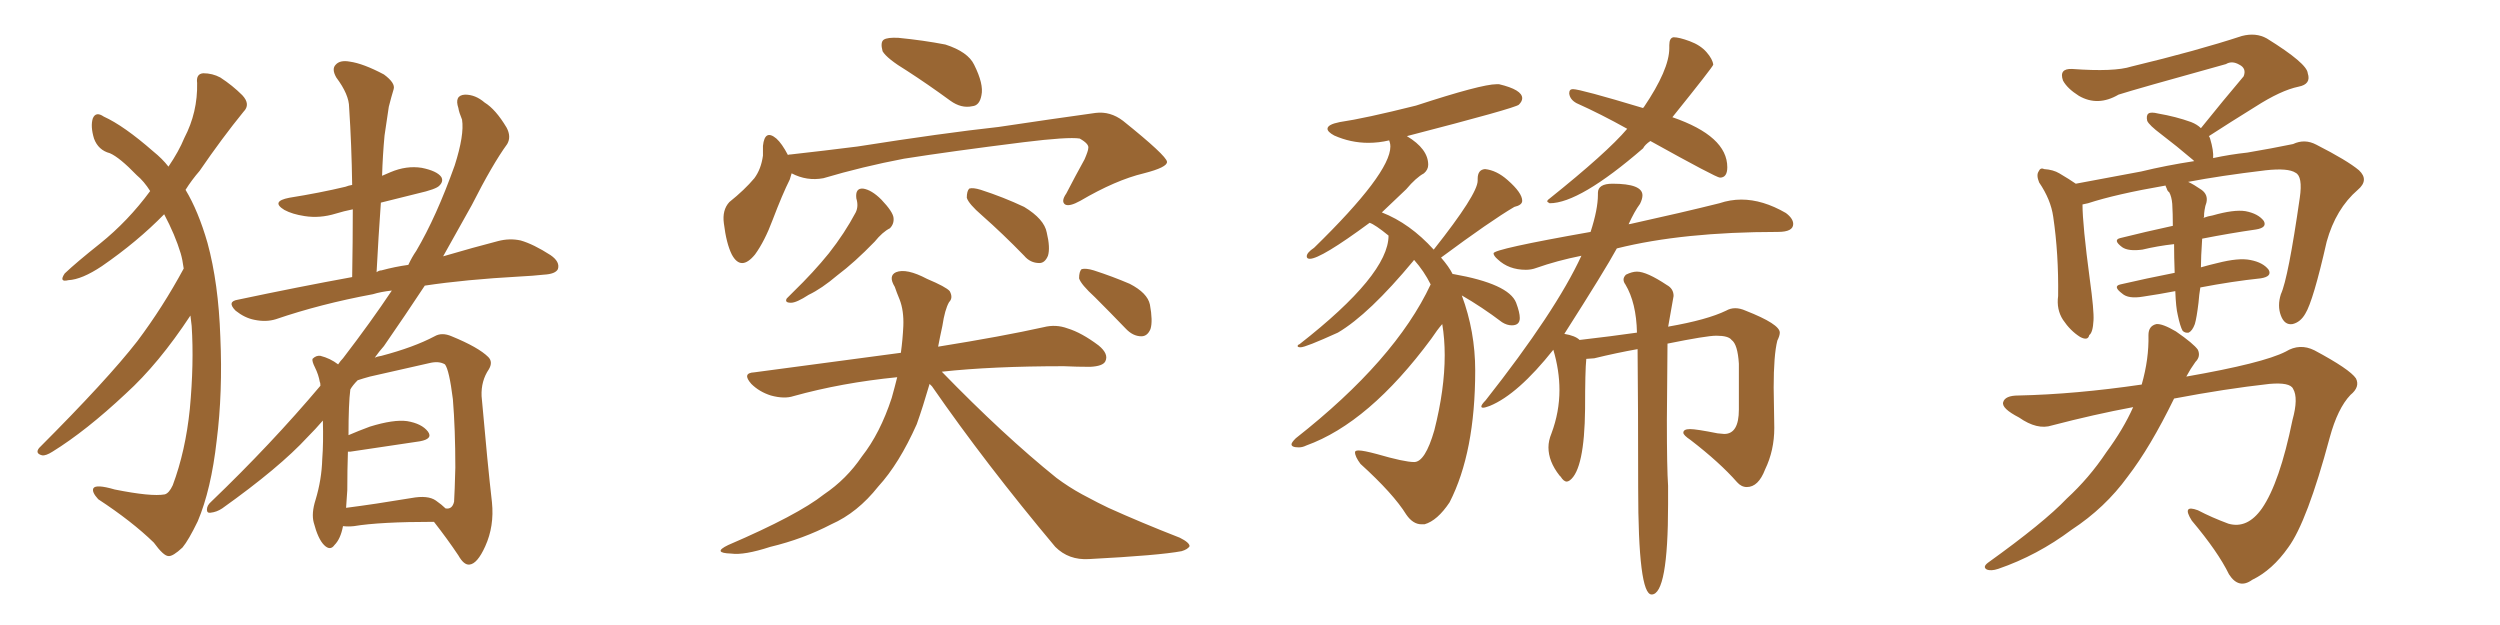 <svg xmlns="http://www.w3.org/2000/svg" xmlns:xlink="http://www.w3.org/1999/xlink" width="600" height="150"><path fill="#996633" padding="10" d="M45.70 75.73L45.70 75.73Q38.09 87.30 30.18 94.48L30.18 94.48Q20.65 103.42 12.60 108.40L12.60 108.40Q10.99 109.42 10.11 109.28L10.11 109.28Q8.35 108.84 9.38 107.52L9.38 107.52Q25.78 91.11 32.96 81.88L32.96 81.88Q39.11 73.68 44.09 64.45L44.09 64.45Q43.80 62.26 43.36 60.79L43.36 60.79Q42.04 56.40 39.40 51.42L39.40 51.42Q32.96 58.01 24.46 63.87L24.46 63.87Q19.63 67.09 16.41 67.24L16.41 67.24Q14.06 67.82 15.53 65.63L15.53 65.63Q18.31 62.99 24.02 58.45L24.02 58.45Q30.76 53.03 36.04 45.85L36.04 45.85Q34.57 43.51 32.81 42.04L32.81 42.04Q28.71 37.79 26.37 36.77L26.37 36.77Q23.58 36.04 22.56 33.25L22.56 33.25Q21.68 30.32 22.27 28.42L22.27 28.42Q23.00 26.66 24.90 27.98L24.90 27.98Q29.74 30.18 36.77 36.33L36.77 36.33Q38.96 38.09 40.43 39.99L40.43 39.99Q42.92 36.33 44.24 33.11L44.24 33.11Q47.46 26.95 47.31 19.92L47.31 19.92Q47.02 17.72 48.78 17.58L48.78 17.58Q50.98 17.58 52.88 18.60L52.88 18.60Q55.81 20.51 58.15 22.85L58.15 22.85Q60.21 25.05 58.45 26.81L58.45 26.81Q53.32 33.11 47.90 41.02L47.90 41.02Q46.00 43.21 44.53 45.56L44.53 45.56Q47.61 50.68 49.80 58.30L49.80 58.30Q52.44 67.97 52.88 80.86L52.88 80.86Q53.47 94.19 52.00 105.76L52.00 105.76Q50.68 117.48 47.46 125.10L47.46 125.10Q45.26 129.64 43.80 131.40L43.80 131.40Q41.46 133.59 40.43 133.45L40.43 133.45Q39.26 133.45 36.91 130.22L36.91 130.22Q31.64 125.10 23.58 119.82L23.58 119.82Q21.97 118.07 22.41 117.19L22.41 117.19Q23.00 116.16 27.54 117.48L27.54 117.48Q36.33 119.24 39.55 118.65L39.55 118.65Q40.58 118.36 41.46 116.46L41.46 116.46Q44.53 108.25 45.56 98.14L45.56 98.14Q46.58 87.16 46.00 78.22L46.00 78.22Q45.85 76.76 45.70 75.73ZM82.32 126.27L82.32 126.27Q81.74 129.35 80.27 130.81L80.27 130.81Q79.25 132.28 77.78 130.81L77.78 130.81Q76.32 129.35 75.29 125.39L75.29 125.39Q74.71 123.19 75.73 119.97L75.73 119.97Q77.20 115.14 77.34 110.16L77.34 110.16Q77.64 106.35 77.49 100.93L77.49 100.93Q75.73 102.98 73.83 104.88L73.83 104.88Q67.09 112.21 53.32 122.02L53.32 122.02Q52.00 122.90 50.54 123.05L50.54 123.05Q49.66 123.19 49.66 122.31L49.66 122.31Q49.66 121.29 50.68 120.41L50.68 120.41Q65.04 106.64 76.90 92.58L76.90 92.58Q76.90 91.85 76.76 91.70L76.76 91.70Q76.46 89.94 75.59 88.18L75.59 88.18Q74.85 86.72 75 86.13L75 86.13Q75.88 85.25 76.90 85.40L76.90 85.40Q79.25 85.99 81.15 87.45L81.15 87.45Q81.74 86.57 82.32 85.99L82.32 85.99Q89.06 77.20 94.04 69.73L94.04 69.73Q91.41 70.02 89.50 70.61L89.50 70.61Q76.90 72.95 66.21 76.61L66.21 76.61Q63.87 77.34 61.08 76.76L61.08 76.76Q58.74 76.32 56.54 74.56L56.54 74.56Q54.35 72.36 57.13 71.92L57.13 71.92Q71.63 68.85 84.52 66.50L84.52 66.50Q84.67 57.86 84.67 50.24L84.67 50.24Q82.47 50.68 80.57 51.27L80.57 51.27Q76.76 52.44 73.10 51.86L73.10 51.86Q70.17 51.42 68.26 50.39L68.26 50.39Q64.89 48.34 69.43 47.46L69.43 47.46Q76.76 46.29 82.91 44.82L82.91 44.82Q83.64 44.53 84.52 44.38L84.52 44.38Q84.38 34.72 83.79 25.78L83.79 25.78Q83.79 22.71 80.71 18.60L80.71 18.60Q79.54 16.55 80.57 15.53L80.57 15.53Q81.59 14.36 83.94 14.79L83.94 14.79Q87.16 15.23 92.14 17.87L92.14 17.87Q94.92 19.92 94.48 21.39L94.48 21.39Q93.90 23.29 93.31 25.63L93.31 25.63Q92.87 28.42 92.29 32.52L92.29 32.52Q91.85 37.21 91.70 42.19L91.70 42.19Q92.72 41.75 93.75 41.31L93.75 41.31Q97.56 39.70 101.22 40.28L101.22 40.28Q104.88 41.02 105.91 42.48L105.91 42.48Q106.49 43.51 105.47 44.53L105.47 44.53Q104.74 45.41 100.20 46.44L100.20 46.44Q95.51 47.61 91.41 48.63L91.41 48.63Q90.82 56.84 90.38 65.33L90.38 65.33Q90.97 64.89 91.55 64.89L91.55 64.89Q94.78 64.01 98.00 63.57L98.00 63.57Q98.88 61.67 99.90 60.21L99.90 60.21Q104.74 52.00 109.13 39.70L109.13 39.70Q111.47 32.37 110.89 28.71L110.89 28.71Q110.16 26.95 110.01 25.93L110.01 25.93Q108.98 22.85 111.62 22.71L111.62 22.71Q114.11 22.71 116.31 24.61L116.31 24.61Q118.95 26.22 121.58 30.62L121.58 30.62Q122.75 32.81 121.73 34.57L121.73 34.57Q118.21 39.40 113.23 49.22L113.23 49.22Q110.01 54.93 106.35 61.52L106.35 61.52Q113.82 59.33 119.53 57.86L119.53 57.86Q122.31 57.13 124.95 57.71L124.95 57.71Q128.03 58.59 132.13 61.23L132.13 61.23Q134.47 62.84 133.89 64.60L133.89 64.60Q133.30 65.77 130.52 65.92L130.52 65.92Q127.88 66.21 124.80 66.36L124.80 66.36Q111.62 67.09 101.95 68.55L101.95 68.55Q97.41 75.44 92.14 83.06L92.14 83.06Q90.97 84.38 89.94 85.84L89.94 85.84Q90.53 85.55 91.55 85.40L91.55 85.40Q99.32 83.35 104.30 80.71L104.30 80.71Q106.05 79.69 108.40 80.71L108.40 80.71Q114.84 83.35 117.19 85.69L117.19 85.69Q118.36 86.87 117.33 88.62L117.33 88.62Q115.43 91.41 115.58 95.07L115.58 95.07Q117.04 111.62 118.07 120.56L118.07 120.56Q118.65 126.27 116.46 131.10L116.46 131.10Q114.55 135.35 112.65 135.50L112.65 135.50Q111.33 135.64 110.01 133.30L110.01 133.30Q107.37 129.35 104.15 125.24L104.15 125.24Q91.11 125.24 84.96 126.27L84.96 126.27Q83.64 126.42 82.32 126.27ZM104.59 120.12L104.59 120.12L104.59 120.12Q106.05 121.14 106.93 122.02L106.93 122.02Q108.54 122.31 108.98 120.41L108.98 120.41Q109.13 118.07 109.28 112.21L109.28 112.21Q109.28 102.98 108.69 95.80L108.69 95.80Q107.81 88.77 106.79 87.45L106.79 87.45Q105.32 86.57 102.98 87.16L102.98 87.16Q96.39 88.62 88.77 90.38L88.77 90.38Q87.16 90.82 85.84 91.26L85.84 91.26Q84.67 92.43 84.08 93.46L84.08 93.46Q83.64 96.83 83.64 104.44L83.64 104.44Q85.99 103.42 88.77 102.39L88.77 102.39Q94.48 100.63 97.71 101.07L97.71 101.07Q101.22 101.66 102.69 103.56L102.69 103.56Q104.00 105.32 100.78 105.91L100.78 105.91Q93.75 106.93 84.08 108.40L84.08 108.40Q83.64 108.40 83.50 108.40L83.50 108.40Q83.35 112.79 83.35 117.63L83.35 117.63Q83.20 119.68 83.06 121.88L83.06 121.88Q89.94 121.00 98.73 119.53L98.73 119.53Q102.69 118.80 104.59 120.12ZM217.68 16.99L217.68 16.99Q212.84 14.06 211.82 12.30L211.82 12.30Q211.23 10.11 212.11 9.52L212.11 9.52Q212.99 8.94 215.63 9.08L215.63 9.08Q221.63 9.67 226.90 10.69L226.90 10.69Q232.32 12.45 233.79 15.53L233.79 15.53Q236.13 20.21 235.55 22.85L235.55 22.85Q235.11 25.34 233.35 25.49L233.35 25.49Q230.71 26.07 228.08 24.17L228.08 24.17Q222.66 20.21 217.68 16.99ZM189.99 41.60L189.99 41.60Q189.70 42.48 189.55 43.07L189.55 43.07Q187.79 46.58 185.45 52.73L185.45 52.73Q183.54 57.86 181.20 61.08L181.20 61.08Q177.83 65.19 175.63 61.08L175.63 61.08Q174.32 58.45 173.73 53.61L173.73 53.61Q173.29 50.39 175.05 48.49L175.05 48.49Q178.71 45.56 181.05 42.77L181.05 42.77Q182.67 40.58 183.11 37.35L183.11 37.35Q183.11 36.04 183.11 35.01L183.11 35.01Q183.54 30.91 186.33 33.25L186.33 33.25Q187.65 34.42 189.11 37.21L189.11 37.21Q189.26 37.06 189.84 37.06L189.84 37.06Q197.75 36.18 205.81 35.16L205.81 35.16Q226.32 31.93 239.65 30.47L239.65 30.47Q252.39 28.56 262.94 27.10L262.94 27.10Q266.46 26.66 269.53 29.00L269.53 29.00Q279.93 37.35 280.08 38.82L280.08 38.82Q280.22 40.14 274.51 41.60L274.51 41.60Q267.77 43.21 259.28 48.19L259.28 48.19Q256.64 49.66 255.62 49.07L255.62 49.07Q254.59 48.34 255.91 46.44L255.91 46.44Q258.11 42.19 260.30 38.23L260.30 38.23Q261.18 36.18 261.18 35.60L261.18 35.60Q261.47 34.57 259.13 33.25L259.13 33.25Q256.35 32.81 245.65 34.13L245.65 34.13Q228.08 36.33 216.94 38.09L216.94 38.09Q206.98 39.99 197.61 42.77L197.61 42.77Q193.65 43.51 189.99 41.60ZM205.52 47.61L205.52 47.61Q205.22 45.12 207.13 45.26L207.13 45.26Q209.18 45.56 211.52 47.90L211.52 47.90Q214.31 50.83 214.45 52.29L214.45 52.29Q214.60 53.76 213.57 54.79L213.57 54.79Q211.82 55.66 209.91 58.01L209.91 58.01Q205.08 62.99 200.98 66.06L200.98 66.06Q197.17 69.29 194.09 70.75L194.09 70.75Q191.16 72.66 189.84 72.66L189.84 72.66Q188.23 72.66 188.82 71.63L188.82 71.63Q189.40 71.04 190.43 70.02L190.43 70.02Q195.26 65.33 198.93 60.79L198.93 60.79Q202.73 55.96 205.37 50.98L205.37 50.98Q206.10 49.51 205.52 47.61ZM235.69 51.71L235.69 51.71Q232.47 48.93 232.03 47.46L232.03 47.46Q232.03 45.85 232.62 45.26L232.62 45.26Q233.50 44.97 235.40 45.56L235.40 45.56Q240.82 47.31 245.80 49.66L245.80 49.66Q250.63 52.59 251.22 55.81L251.22 55.81Q252.10 59.47 251.51 61.38L251.51 61.38Q250.78 63.13 249.46 63.13L249.46 63.13Q247.27 63.13 245.80 61.38L245.80 61.38Q240.67 56.10 235.69 51.71ZM223.10 92.14L223.10 92.14Q221.48 97.71 220.02 101.81L220.02 101.81Q215.77 111.33 210.79 116.75L210.79 116.75Q205.81 123.05 199.51 125.83L199.51 125.83Q192.77 129.35 184.86 131.25L184.86 131.25Q178.56 133.30 175.49 132.86L175.49 132.86Q170.80 132.71 174.76 130.81L174.76 130.81Q191.46 123.63 197.75 118.65L197.75 118.65Q203.17 114.99 206.84 109.57L206.84 109.57Q211.23 104.00 214.01 95.51L214.01 95.51Q214.75 92.87 215.33 90.53L215.33 90.53Q202.00 91.85 190.43 95.07L190.43 95.07Q188.23 95.80 185.01 94.92L185.01 94.92Q182.23 94.04 180.32 92.14L180.32 92.14Q177.98 89.50 181.05 89.36L181.05 89.36Q199.80 86.87 216.21 84.67L216.21 84.67Q216.65 81.45 216.80 78.22L216.80 78.22Q216.94 74.56 215.92 71.92L215.92 71.92Q215.19 70.17 214.75 68.85L214.75 68.85Q213.13 66.21 215.04 65.33L215.04 65.33Q217.53 64.31 222.51 66.94L222.51 66.94Q227.05 68.85 227.93 69.87L227.93 69.87Q228.81 71.48 227.78 72.51L227.78 72.51Q226.76 74.27 226.17 78.22L226.17 78.22Q225.59 80.86 225.15 83.20L225.15 83.20Q240.67 80.71 250.49 78.52L250.49 78.52Q253.42 77.78 256.20 78.81L256.20 78.81Q259.57 79.83 263.67 82.91L263.67 82.91Q266.16 84.96 265.28 86.72L265.28 86.72Q264.70 87.89 261.62 88.04L261.62 88.04Q258.54 88.04 255.32 87.89L255.32 87.89Q238.04 87.89 226.03 89.21L226.03 89.21Q240.82 104.44 253.56 114.70L253.56 114.70Q256.49 116.89 259.72 118.65L259.72 118.65Q264.11 121.00 266.02 121.88L266.02 121.88Q273.78 125.39 283.15 129.05L283.15 129.05Q285.50 130.22 285.50 131.10L285.50 131.10Q285.06 131.84 283.59 132.28L283.59 132.28Q278.17 133.30 261.33 134.18L261.33 134.18Q256.49 134.47 253.27 131.25L253.27 131.25Q236.57 111.33 223.68 92.72L223.68 92.72Q223.24 92.29 223.10 92.14ZM262.79 71.34L262.79 71.34L262.79 71.34Q259.42 68.26 258.98 66.80L258.98 66.80Q258.98 65.19 259.57 64.60L259.57 64.60Q260.60 64.31 262.50 64.89L262.50 64.89Q267.04 66.36 271.14 68.12L271.14 68.12Q275.39 70.31 275.98 73.10L275.98 73.10Q276.71 77.05 276.12 78.96L276.12 78.96Q275.39 80.71 273.93 80.71L273.93 80.71Q271.88 80.71 270.12 78.81L270.12 78.81Q266.31 74.85 262.79 71.34ZM341.16 125.83L341.89 125.83Q344.97 124.95 347.90 120.56L347.90 120.56Q354.05 108.54 354.05 88.92L354.05 88.92Q354.05 79.54 350.83 70.90L350.83 70.90Q355.66 73.68 360.50 77.34L360.50 77.34Q361.67 78.08 362.84 78.08L362.84 78.08Q364.75 78.08 364.75 76.32L364.75 76.32Q364.75 75 363.87 72.66L363.87 72.66Q362.11 68.12 348.78 65.77L348.78 65.77L348.63 65.77Q347.75 64.01 345.85 61.82L345.85 61.82Q357.71 53.03 363.43 49.66L363.43 49.66Q365.33 49.22 365.33 48.19L365.33 48.19Q365.33 46.29 361.82 43.21L361.82 43.21Q359.18 40.87 356.40 40.58L356.40 40.58Q354.64 40.72 354.64 42.92L354.64 42.92L354.64 43.36Q354.64 46.58 344.09 59.91L344.09 59.91Q338.38 53.61 331.64 50.98L331.64 50.98L337.50 45.41Q339.84 42.63 341.75 41.60L341.75 41.60Q342.77 40.72 342.77 39.55L342.77 39.55Q342.77 35.74 337.65 32.67L337.65 32.67Q363.72 25.93 364.53 25.12Q365.33 24.32 365.33 23.58L365.33 23.58Q365.33 21.53 359.77 20.21L359.77 20.21L359.18 20.21Q355.52 20.21 339.84 25.34L339.84 25.34Q327.54 28.42 321.53 29.30L321.53 29.30Q318.60 29.88 318.60 30.91L318.60 30.91Q318.60 31.64 320.21 32.52L320.21 32.52Q324.17 34.28 328.42 34.28L328.42 34.28Q330.91 34.28 333.40 33.69L333.40 33.69L333.54 34.13Q333.69 34.57 333.69 35.16L333.69 35.16Q333.69 41.60 315.38 59.47L315.38 59.47Q313.62 60.64 313.62 61.52L313.62 61.52Q313.62 62.11 314.36 62.11L314.36 62.11Q316.99 62.11 328.71 53.47L328.71 53.47Q330.03 53.91 333.25 56.54L333.25 56.54Q333.25 65.92 311.87 82.62L311.87 82.62Q311.43 82.76 311.43 83.06L311.43 83.06Q311.43 83.35 312.16 83.35L312.16 83.35Q313.33 83.35 321.09 79.83L321.09 79.83Q328.56 75.44 339.26 62.55L339.26 62.55Q339.26 62.40 339.40 62.40L339.40 62.40Q341.75 65.04 343.36 68.26L343.36 68.26Q334.86 86.43 310.99 105.18L310.99 105.18Q309.96 106.20 309.96 106.64L309.96 106.64Q309.96 107.37 311.72 107.37L311.72 107.37Q312.60 107.37 313.48 106.93L313.48 106.93Q328.56 101.51 343.51 81.30L343.51 81.30Q344.97 79.10 346.14 77.78L346.14 77.78Q346.73 81.30 346.73 85.25L346.73 85.25Q346.73 93.46 344.24 103.27L344.24 103.27Q342.04 110.89 339.40 110.89L339.40 110.89Q337.06 110.89 330.47 108.98L330.47 108.98Q327.25 108.11 326.07 108.11L326.07 108.11Q325.20 108.11 325.20 108.54L325.20 108.54Q325.20 109.57 326.51 111.33L326.51 111.33Q334.42 118.51 337.50 123.49L337.50 123.49Q339.11 125.83 341.16 125.83L341.16 125.83ZM371.92 48.78L371.92 48.78Q379.10 48.78 394.34 35.60L394.34 35.60Q394.78 34.72 396.09 33.84L396.09 33.84Q411.91 42.63 412.79 42.63L412.79 42.63Q414.55 42.63 414.55 40.14L414.55 40.14Q414.55 32.67 401.37 28.13L401.37 28.13Q411.04 16.11 411.18 15.53L411.18 15.53Q411.04 14.21 409.57 12.52Q408.11 10.84 405.54 9.89Q402.98 8.94 401.66 8.94L401.66 8.94Q400.63 9.08 400.63 10.84L400.63 10.84L400.63 11.57Q400.63 16.70 394.48 25.78L394.48 25.78Q394.34 25.78 394.34 25.93L394.34 25.93Q379.25 21.39 377.49 21.39L377.49 21.39Q376.61 21.39 376.61 22.41L376.61 22.41Q376.76 23.88 378.37 24.76L378.37 24.76Q384.23 27.39 390.53 30.91L390.53 30.91Q385.69 36.62 371.78 47.75L371.78 47.75Q371.34 48.05 371.34 48.34L371.34 48.34Q371.34 48.49 371.92 48.78ZM396.39 142.68L396.39 142.68Q400.34 142.68 400.34 121.00L400.34 121.00L400.34 116.60Q400.05 112.35 400.05 100.93L400.05 100.93L400.20 82.47Q409.57 80.57 411.91 80.57L411.91 80.57Q414.84 80.57 415.58 81.59L415.58 81.59Q417.04 82.62 417.33 87.30L417.33 87.30L417.33 98.29Q417.33 104.15 413.82 104.15L413.82 104.15L412.21 104.00Q407.08 102.98 405.62 102.98L405.62 102.98Q404.00 102.98 404.00 103.86L404.00 103.86Q404.00 104.44 405.76 105.62L405.76 105.62Q412.79 111.04 416.89 115.72L416.89 115.72Q417.92 116.89 419.24 116.89L419.24 116.89Q422.02 116.89 423.63 112.65L423.63 112.65Q425.83 108.11 425.83 102.69L425.83 102.69L425.68 93.02Q425.68 85.25 426.56 81.74L426.56 81.74Q427.15 80.57 427.15 79.83L427.15 79.83Q427.15 77.78 418.95 74.56L418.95 74.56Q417.63 73.97 416.46 73.97L416.46 73.97Q415.28 73.97 414.26 74.56L414.26 74.56Q409.72 76.76 400.49 78.37L400.49 78.37Q400.34 78.37 400.34 78.52L400.34 78.52L401.66 71.04Q401.66 69.29 400.05 68.41L400.05 68.41Q395.21 65.19 392.87 65.19L392.87 65.19Q391.70 65.19 390.23 65.92L390.23 65.92Q389.65 66.50 389.65 67.09L389.65 67.09Q389.65 67.68 390.09 68.26L390.09 68.26Q392.72 72.66 392.87 79.83L392.87 79.83Q386.72 80.71 379.10 81.59L379.10 81.59Q378.08 80.57 375.44 80.13L375.44 80.13Q385.25 64.75 388.04 59.62L388.04 59.62Q403.86 55.66 426.71 55.66L426.71 55.66Q430.37 55.66 430.37 53.76L430.37 53.76Q430.37 52.44 428.61 51.12L428.61 51.12Q423.05 47.90 417.92 47.90L417.92 47.90Q415.28 47.90 412.65 48.78L412.65 48.78Q403.86 50.98 391.26 53.76L391.26 53.76Q390.82 53.76 390.82 53.91L390.82 53.91Q392.29 50.68 393.60 48.93L393.60 48.93Q394.19 47.75 394.19 46.88L394.19 46.88Q394.19 44.09 387.01 44.09L387.01 44.09Q383.50 44.09 383.50 46.29L383.50 46.29L383.50 46.73Q383.50 50.24 381.74 55.66L381.74 55.66Q358.45 59.77 358.45 60.79L358.45 60.79Q358.45 61.38 359.47 62.26L359.47 62.26Q362.11 64.75 366.21 64.75L366.21 64.75Q367.53 64.75 368.70 64.31L368.70 64.31Q373.68 62.55 379.54 61.38L379.54 61.38Q373.39 74.71 356.54 96.09L356.54 96.09Q355.52 97.12 355.52 97.56L355.52 97.56Q355.52 97.85 355.96 97.85L355.96 97.85Q356.40 97.85 357.57 97.41L357.57 97.41Q364.31 94.63 372.80 83.94L372.80 83.94Q374.27 88.92 374.27 93.60L374.27 93.60Q374.27 98.88 372.36 104.00L372.36 104.00Q371.63 105.76 371.63 107.37L371.63 107.37Q371.63 110.74 374.27 114.11L374.27 114.11L374.56 114.40Q375.29 115.58 376.03 115.58L376.03 115.58Q376.32 115.58 376.76 115.28L376.76 115.28Q380.27 112.65 380.42 98.14L380.42 98.14Q380.42 88.92 380.71 86.13L380.71 86.13L382.62 85.99Q388.04 84.67 393.02 83.79L393.02 83.79Q393.16 97.56 393.16 117.04L393.16 117.04Q393.16 142.68 396.39 142.68ZM522.66 75.59L522.66 75.59Q522.22 73.83 522.07 69.87L522.07 69.87Q518.26 70.61 514.31 71.19L514.31 71.19Q510.79 71.78 509.33 70.46L509.33 70.46Q506.98 68.70 508.89 68.26L508.89 68.26Q515.19 66.80 521.92 65.48L521.92 65.48Q521.78 61.67 521.78 58.59L521.78 58.59Q517.82 59.03 514.16 59.91L514.16 59.91Q510.79 60.35 509.33 59.33L509.33 59.33Q506.98 57.57 508.89 57.13L508.89 57.13Q514.75 55.66 521.48 54.20L521.48 54.20Q521.48 51.27 521.34 48.93L521.34 48.93Q521.19 47.17 520.61 46.14L520.61 46.14Q520.17 45.85 520.02 45.26L520.02 45.26Q519.73 44.68 519.73 44.53L519.73 44.53Q507.86 46.58 501.12 48.78L501.12 48.78Q500.39 48.93 499.80 49.07L499.80 49.07Q499.80 53.91 501.56 67.09L501.56 67.09Q502.59 74.56 502.44 76.90L502.44 76.90Q502.29 79.83 501.42 80.42L501.42 80.42Q501.12 81.88 499.22 80.86L499.22 80.86Q496.88 79.39 495.12 76.76L495.12 76.76Q493.51 74.27 493.95 71.04L493.95 71.04Q494.09 60.94 492.77 52.00L492.77 52.00Q492.19 47.90 489.40 43.80L489.40 43.80Q488.67 42.04 489.26 41.16L489.26 41.16Q489.70 40.14 490.58 40.58L490.58 40.58Q492.77 40.72 494.24 41.60L494.24 41.60Q496.73 43.07 498.19 44.09L498.19 44.09Q504.64 42.92 513.87 41.16L513.87 41.16Q519.87 39.70 526.61 38.67L526.61 38.67Q526.46 38.53 526.32 38.38L526.32 38.38Q522.36 35.01 518.70 32.23L518.70 32.23Q515.77 30.03 515.33 29.00L515.33 29.00Q515.04 27.69 515.63 27.25L515.63 27.25Q516.21 26.81 517.97 27.25L517.97 27.25Q522.22 27.98 525.88 29.30L525.88 29.30Q527.34 29.88 528.22 30.76L528.22 30.76Q533.64 24.02 538.48 18.31L538.48 18.31Q539.21 16.41 537.45 15.53L537.45 15.53Q535.69 14.50 534.23 15.38L534.23 15.38Q512.55 21.39 508.45 22.71L508.45 22.71Q503.47 25.63 498.93 23.00L498.93 23.00Q496.14 21.24 495.12 19.34L495.12 19.34Q494.09 16.41 497.31 16.55L497.31 16.55Q507.42 17.29 511.52 15.97L511.52 15.97Q527.34 12.16 538.04 8.64L538.04 8.64Q541.41 7.76 544.04 9.23L544.04 9.23Q553.71 15.23 553.86 17.58L553.86 17.58Q554.74 20.21 551.66 20.80L551.66 20.80Q547.41 21.68 541.26 25.63L541.26 25.63Q535.11 29.44 530.13 32.67L530.13 32.67Q530.27 32.81 530.42 33.25L530.42 33.25Q531.30 36.18 531.15 37.94L531.15 37.94Q535.25 37.06 539.36 36.62L539.36 36.62Q545.36 35.60 550.34 34.57L550.34 34.57Q553.13 33.25 555.91 34.72L555.91 34.72Q563.38 38.53 566.16 40.87L566.16 40.87Q568.65 43.21 565.87 45.56L565.87 45.56Q560.60 50.10 558.40 58.01L558.40 58.01Q555.18 72.22 553.27 75.29L553.27 75.29Q552.10 77.34 550.20 77.78L550.20 77.78Q548.29 78.08 547.41 75.73L547.41 75.73Q546.53 73.39 547.41 70.61L547.41 70.61Q549.17 66.80 551.95 47.46L551.95 47.46Q552.69 42.33 550.93 41.46L550.93 41.46Q549.17 40.28 543.75 40.87L543.75 40.87Q532.76 42.19 525.15 43.65L525.15 43.65Q526.46 44.24 528.37 45.56L528.37 45.56Q529.98 46.73 529.54 48.63L529.54 48.63Q529.25 49.37 529.10 50.39L529.10 50.39Q528.96 51.12 528.96 52.15L528.96 52.15Q528.81 52.15 528.81 52.29L528.81 52.29Q529.98 51.86 531.01 51.71L531.01 51.71Q536.13 50.24 538.92 50.68L538.92 50.68Q541.99 51.27 543.31 53.03L543.31 53.03Q544.19 54.64 541.41 55.08L541.41 55.08Q535.25 55.96 528.52 57.28L528.52 57.28Q528.22 61.82 528.22 64.16L528.22 64.16Q530.27 63.57 532.18 63.13L532.18 63.13Q537.30 61.82 540.09 62.40L540.09 62.40Q543.16 62.99 544.48 64.75L544.48 64.75Q545.36 66.36 542.58 66.80L542.58 66.80Q535.69 67.53 528.08 68.99L528.08 68.99Q527.78 70.75 527.64 72.66L527.64 72.66Q527.20 76.32 526.76 77.78L526.76 77.78Q526.17 79.39 525.29 79.83L525.29 79.83Q524.41 79.98 523.83 79.39L523.83 79.39Q523.24 78.37 522.66 75.59ZM511.96 97.71L511.96 97.71L511.96 97.71Q502.59 99.46 492.48 102.10L492.48 102.10Q488.96 103.27 484.57 100.20L484.57 100.20Q480.32 98.00 480.76 96.53L480.76 96.53Q481.20 94.92 484.42 94.92L484.42 94.92Q498.05 94.63 514.01 92.29L514.01 92.29Q515.77 86.13 515.63 80.42L515.63 80.42Q515.63 78.22 517.53 77.78L517.53 77.78Q518.99 77.64 522.22 79.54L522.22 79.54Q526.46 82.47 527.49 83.94L527.49 83.94Q528.22 85.55 526.90 86.87L526.90 86.87Q525.73 88.48 524.71 90.38L524.71 90.38Q543.16 87.16 548.58 84.38L548.58 84.38Q551.95 82.32 555.47 84.08L555.47 84.08Q563.96 88.62 565.43 90.82L565.43 90.82Q566.46 92.87 564.11 94.78L564.11 94.78Q561.04 98.00 559.13 105.03L559.13 105.03Q553.71 125.24 549.17 131.40L549.17 131.40Q545.36 136.82 540.53 139.16L540.53 139.16Q537.30 141.50 534.96 137.84L534.96 137.84Q532.32 132.42 526.03 124.95L526.03 124.95Q523.54 121.00 527.49 122.46L527.49 122.46Q530.86 124.22 534.81 125.68L534.81 125.68Q539.36 127.00 542.87 122.02L542.87 122.02Q547.12 115.87 550.20 100.78L550.20 100.78Q551.66 95.51 550.34 93.31L550.34 93.31Q549.61 91.70 544.63 92.14L544.63 92.14Q534.08 93.31 521.78 95.65L521.78 95.65Q516.06 107.37 510.64 114.40L510.64 114.40Q505.22 121.88 497.17 127.15L497.17 127.15Q488.96 133.30 479.59 136.52L479.59 136.52Q477.83 137.11 476.81 136.67L476.81 136.67Q475.78 136.08 477.10 135.06L477.10 135.06Q490.58 125.39 496.00 119.68L496.00 119.68Q501.42 114.70 505.52 108.54L505.52 108.54Q509.62 102.98 511.96 97.71Z"/></svg>